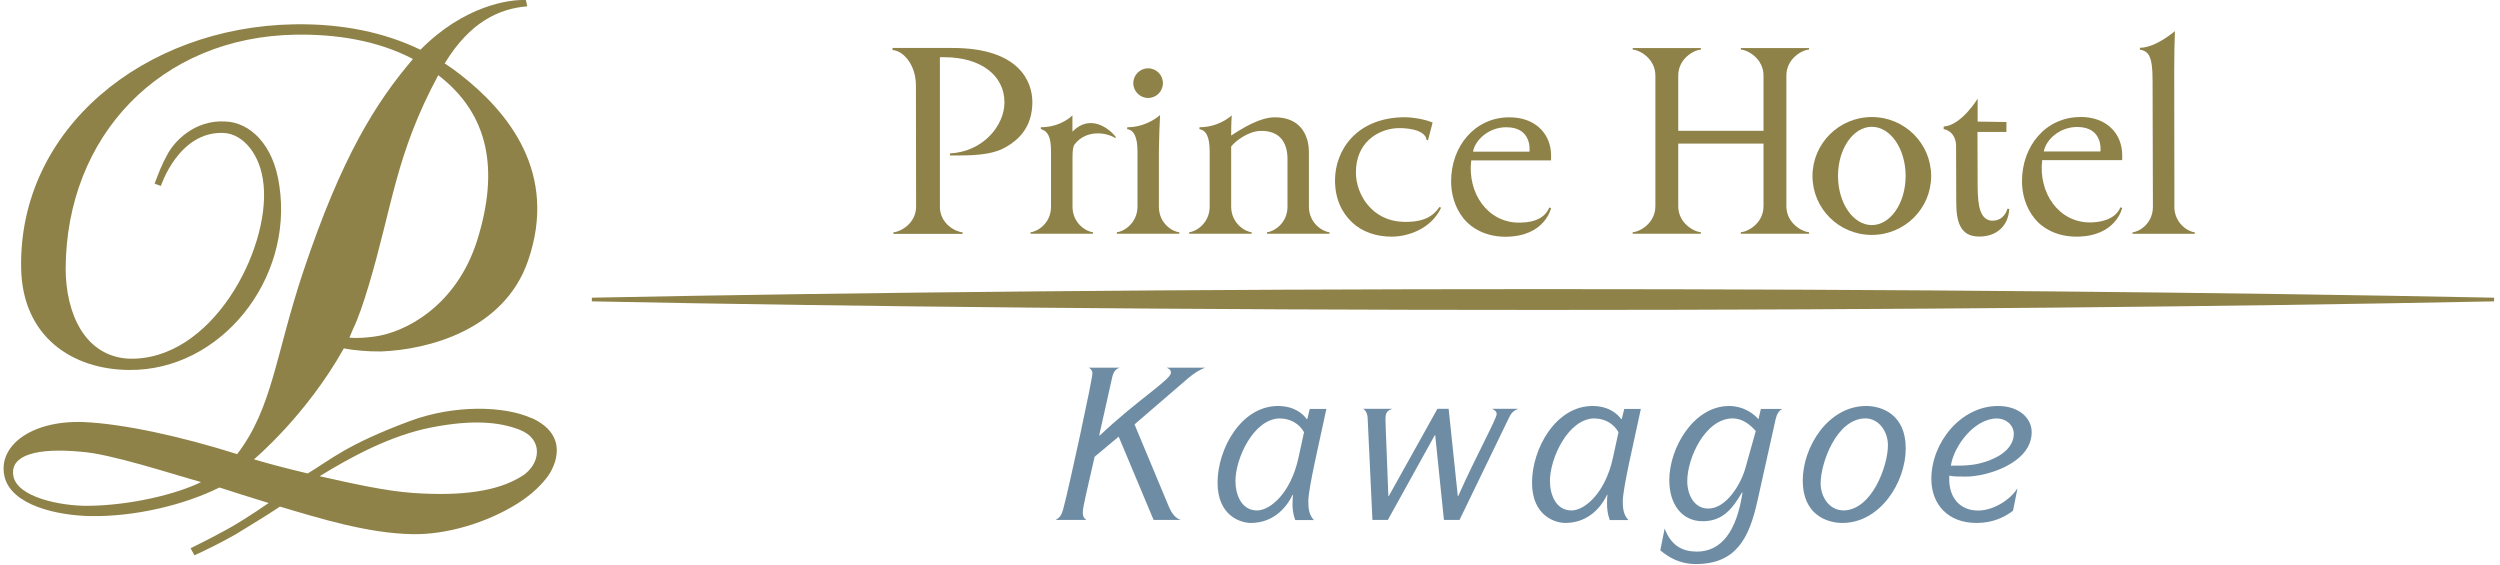 <svg width="292" height="66" viewBox="0 0 292 66" fill="none" xmlns="http://www.w3.org/2000/svg">
<g clip-path="url(#clip0_246_524)">
<path d="M62.06 48.83C58.93 47.42 53.12 47.22 47.84 49.19C40.36 51.98 38.53 53.76 35.94 55.3C33.15 54.64 31.07 54.07 29.66 53.65C29.66 53.65 35.73 48.6 40.16 40.69C41.35 40.93 43.03 41.07 44.51 41.05C50.08 40.84 58.88 38.51 61.66 30.5C65.25 20.18 59.33 13.04 53.73 8.68C53.16 8.23 52.56 7.81 51.94 7.41C54.9 2.54 58.32 1 61.58 0.74L61.43 0.01C59.54 -0.1 54.19 0.65 49.11 5.81C44.97 3.81 40.03 2.74 34.33 2.84C16.82 3.15 2.13 15.07 2.47 31.37C2.63 39.32 8.43 43.17 15.08 43.21C25.77 43.32 34.27 32.64 32.63 21.71C31.96 16.78 29.11 14.28 26.31 14.19C22.73 13.98 20.32 16.52 19.51 18.12C18.9 19.21 18.5 20.27 18.06 21.45L18.79 21.72C18.79 21.72 20.88 15.27 26.15 15.53C28.46 15.65 30.45 18.14 30.77 21.48L30.79 21.61C31.53 29.21 24.71 42.27 14.95 41.89C9.91 41.56 7.7 36.65 7.67 31.44C7.7 15.94 18.7 4.28 34.56 4.05C39.13 3.98 44 4.67 48.23 6.89C43.88 12.01 39.92 18.28 35.44 31.66C32.15 41.5 31.85 47.62 27.7 53.04C21.2 50.99 14.43 49.49 9.67 49.29C3.57 49.11 -0.23 52.11 0.51 55.58C1.24 59.04 6.75 60.21 10.55 60.28C15.65 60.37 21.45 59.02 25.63 56.94C26.87 57.34 29.18 58.08 31.38 58.75C31.38 58.75 29.02 60.4 27 61.56C26.45 61.88 24.21 63.09 22.26 64.03L22.71 64.86C24.06 64.24 25.78 63.4 27.53 62.41C29.5 61.18 30.91 60.37 32.7 59.17C37.47 60.59 43.04 62.31 48.21 62.39C52.15 62.46 56.85 61.07 60.45 58.81C61.76 57.98 62.93 56.99 63.85 55.81C64.85 54.54 66.6 50.86 62.07 48.81L62.06 48.83ZM43.01 33.53C45.86 24.06 46.17 18.11 51.19 8.78C57.16 13.37 58.28 19.88 55.76 27.99C53.34 35.77 47.28 38.87 43.67 39.32C42.85 39.43 41.71 39.53 40.81 39.44L41.22 38.46C41.83 37.24 42.51 35.19 43.01 33.52V33.53ZM10.17 59.08C7.08 59.09 1.93 58.08 1.55 55.53C1.18 53.07 4.5 52.3 9.42 52.76C12.84 52.98 19.9 55.3 23.48 56.31C20.69 57.69 15.26 59.05 10.18 59.08H10.17ZM60.99 55.59C58.15 57.41 53.87 57.96 48.29 57.58C45.01 57.36 40.95 56.43 37.33 55.62C40.91 53.43 45.56 50.86 50.41 49.92C55.27 48.97 58.39 49.3 60.68 50.19C63.58 51.32 63.1 54.25 60.99 55.6V55.59Z" fill="#8E8248"/>
<path d="M180.219 33.77C138.949 33.77 100.709 34.139 69.129 34.77V35.2C100.709 35.83 138.959 36.2 180.219 36.2C221.479 36.2 259.729 35.83 291.309 35.2V34.77C259.729 34.139 221.489 33.77 180.219 33.77Z" fill="#8E8248"/>
<path d="M127.851 53.359C126.981 57.239 126.471 59.16 126.471 59.859C126.471 60.319 126.571 60.489 126.881 60.73H123.291C123.801 60.44 123.991 60.169 124.191 59.44C124.851 57.01 127.591 44.349 127.591 43.62C127.591 43.26 127.401 43.059 127.151 42.94H130.791C130.281 43.13 130.061 43.38 129.891 44.13L128.391 50.83L128.441 50.88C132.761 46.779 136.761 44.33 136.761 43.55C136.761 43.16 136.521 43.069 136.271 42.94H140.761C140.031 43.23 139.401 43.639 138.771 44.179L132.511 49.569L136.511 59.15C136.901 60.099 137.381 60.559 137.921 60.73H134.741L130.661 50.999L127.851 53.349V53.359Z" fill="#6E8DA4"/>
<path d="M150.971 58.77C150.971 58.38 150.991 58.11 151.021 57.8H150.971C150.071 59.67 148.421 61.08 146.091 61.08C145.001 61.08 142.211 60.33 142.211 56.37C142.211 52.41 144.981 47.42 149.271 47.42C151.141 47.42 152.181 48.32 152.621 48.95H152.691L152.981 47.76H154.921C154.101 51.67 152.811 57 152.811 58.58C152.811 59.48 152.931 60.18 153.461 60.74H151.281C151.011 60.01 150.961 59.38 150.961 58.78L150.971 58.77ZM149.521 48.87C146.441 48.87 144.301 53.53 144.301 56.17C144.301 57.75 144.981 59.62 146.821 59.62C148.351 59.62 150.751 57.61 151.651 53.51L152.311 50.48C151.731 49.46 150.681 48.88 149.521 48.88V48.87Z" fill="#6E8DA4"/>
<path d="M161.821 48.87C161.821 49.65 162.061 54.96 162.161 57.94H162.211L167.891 47.75H169.201L170.271 57.94H170.321C172.411 53.23 174.811 48.91 174.811 48.36C174.811 48.07 174.571 47.9 174.281 47.75H177.341C176.641 47.99 176.421 48.43 176.201 48.89L170.471 60.73H168.651L167.631 50.83H167.581L162.101 60.73H160.301L159.741 48.84C159.721 48.33 159.521 47.92 159.211 47.75H162.611C162.121 47.94 161.831 48.11 161.831 48.87H161.821Z" fill="#6E8DA4"/>
<path d="M187.701 58.77C187.701 58.38 187.721 58.11 187.751 57.8H187.701C186.801 59.67 185.151 61.08 182.821 61.08C181.731 61.08 178.941 60.33 178.941 56.37C178.941 52.41 181.711 47.42 186.001 47.42C187.871 47.42 188.911 48.32 189.351 48.95H189.421L189.711 47.76H191.651C190.831 51.67 189.541 57 189.541 58.58C189.541 59.48 189.661 60.18 190.201 60.74H188.021C187.751 60.01 187.701 59.38 187.701 58.78V58.77ZM186.251 48.87C183.171 48.87 181.031 53.53 181.031 56.17C181.031 57.75 181.711 59.62 183.551 59.62C185.081 59.62 187.481 57.61 188.381 53.51L189.041 50.48C188.461 49.46 187.411 48.88 186.251 48.88V48.87Z" fill="#6E8DA4"/>
<path d="M198.162 64.43C201.122 64.43 202.842 61.98 203.522 57.56L203.472 57.51C202.452 59.23 201.332 60.88 198.882 60.88C196.432 60.88 194.972 58.89 194.972 56.08C194.972 52.32 197.812 47.42 201.962 47.42C203.762 47.42 205.022 48.49 205.382 48.97L205.672 47.76H208.192C207.732 47.95 207.512 48.46 207.392 48.97L205.252 58.58C204.302 62.8 202.822 65.88 198.072 65.88C196.182 65.88 194.922 65.1 193.922 64.28L194.432 61.73C195.092 63.5 196.272 64.42 198.142 64.42L198.162 64.43ZM202.382 48.87C199.202 48.87 197.072 53.46 197.072 56.2C197.072 57.7 197.822 59.4 199.522 59.4C201.652 59.4 203.352 56.51 203.862 54.67L205.072 50.35C204.372 49.52 203.442 48.87 202.382 48.87Z" fill="#6E8DA4"/>
<path d="M215.191 61.08C213.371 61.08 210.561 60.11 210.561 56.13C210.561 52.15 213.571 47.42 217.961 47.42C219.781 47.42 222.591 48.39 222.591 52.37C222.591 56.35 219.581 61.08 215.191 61.08ZM215.271 59.62C218.641 59.62 220.511 54.4 220.511 52C220.511 50.37 219.421 48.87 217.891 48.87C214.521 48.87 212.651 54.06 212.651 56.46C212.651 58.11 213.741 59.61 215.271 59.61V59.62Z" fill="#6E8DA4"/>
<path d="M230.89 61.08C227.52 61.1 225.58 58.9 225.58 55.94C225.58 51.72 229 47.42 233.37 47.42C235.84 47.42 237.3 48.85 237.3 50.48C237.3 54.07 232.13 55.67 229.58 55.67C228.68 55.67 228.05 55.65 227.69 55.55C227.67 55.7 227.67 55.84 227.67 55.99C227.67 58.08 228.88 59.63 231.04 59.63C232.91 59.63 234.87 58.3 235.65 57.01L235.12 59.65C234.17 60.38 232.79 61.08 230.9 61.08H230.89ZM232.52 53.7C234.53 52.9 235.21 51.69 235.21 50.67C235.21 49.65 234.31 48.88 233.22 48.88C230.65 48.88 228.22 52.03 227.86 54.39C229.66 54.39 230.8 54.39 232.52 53.71V53.7Z" fill="#6E8DA4"/>
<path d="M163.88 25.911C160.26 25.801 158.37 22.721 158.37 20.141C158.37 16.641 160.91 15.161 163.01 14.981C163.98 14.901 166.45 15.041 166.63 16.341L166.79 16.381L167.33 14.311C166.35 13.901 164.9 13.691 164.13 13.691C158.51 13.691 155.93 17.491 155.93 21.061C155.93 23.211 156.71 24.821 157.9 25.951C159.08 27.081 160.74 27.641 162.54 27.641C164.5 27.641 167.17 26.711 168.32 24.261L168.12 24.181C167.21 25.571 165.75 25.971 163.88 25.911Z" fill="#8E8248"/>
<path d="M111.22 5.602H104.25V5.842C105.55 5.942 106.98 7.602 106.98 9.992C106.98 11.682 107 22.712 107 24.122C107 26.112 105.15 27.092 104.35 27.132V27.312H112.43V27.132C111.63 27.092 109.78 26.142 109.78 24.152V6.682C109.95 6.682 110.05 6.682 110.29 6.682C114.49 6.682 117.32 8.752 117.32 11.962C117.32 14.632 114.87 17.712 110.95 17.922V18.162C113.3 18.162 115.7 18.202 117.48 17.182C118.85 16.402 120.58 14.962 120.58 11.922C120.58 9.642 119.16 5.602 111.24 5.602H111.22Z" fill="#8E8248"/>
<path d="M125.259 15.381V13.471C125.259 13.471 123.969 14.861 121.569 14.861V15.071C122.399 15.331 122.759 15.981 122.759 17.701V24.151C122.759 26.141 121.089 27.081 120.369 27.121V27.301H127.659V27.121C126.929 27.081 125.269 26.121 125.269 24.131C125.269 24.131 125.269 19.641 125.269 18.991C125.269 18.341 125.239 17.171 125.509 16.871C126.829 15.141 129.169 15.421 130.279 16.131L130.319 15.991C129.549 14.991 127.319 13.261 125.259 15.381Z" fill="#8E8248"/>
<path d="M135.359 24.152V17.532C135.369 16.182 135.439 14.592 135.499 13.432C135.499 13.432 133.989 14.862 131.669 14.862L131.649 15.082C132.409 15.182 132.859 15.942 132.859 17.702V24.132C132.849 26.122 131.169 27.082 130.449 27.122V27.302H137.739V27.122C137.009 27.082 135.359 26.142 135.359 24.152Z" fill="#8E8248"/>
<path d="M152.88 24.121V17.801C152.88 15.591 151.73 13.701 148.91 13.701C147.19 13.701 145.25 14.891 143.8 15.831C143.8 15.541 143.8 14.231 143.87 13.471C143.87 13.471 142.44 14.861 140.11 14.861L140.09 15.081C140.87 15.221 141.29 15.961 141.29 17.701V24.121C141.29 26.111 139.63 27.081 138.9 27.121V27.301H146.19V27.121C145.47 27.081 143.8 26.111 143.8 24.121V17.111C144.28 16.481 145.79 15.331 147.19 15.291C149.5 15.221 150.38 16.681 150.38 18.561V24.131C150.38 26.121 148.72 27.081 147.99 27.121V27.301H155.28V27.121C154.55 27.081 152.88 26.111 152.88 24.121Z" fill="#8E8248"/>
<path d="M176.3 13.701C172.24 13.701 169.49 17.101 169.49 21.171C169.49 22.631 169.89 24.181 170.91 25.471C171.89 26.721 173.62 27.651 175.82 27.651C180.47 27.651 181.16 24.311 181.16 24.311L180.96 24.231C180.28 25.881 178.39 26.001 177.4 26.001C173.78 26.001 171.37 22.571 171.84 18.731H181.16C181.16 18.731 181.19 18.111 181.14 17.651C180.92 15.451 179.2 13.701 176.29 13.701H176.3ZM178.64 17.711H172.05C172.31 16.291 173.94 14.861 175.93 14.861C179.03 14.861 178.64 17.711 178.64 17.711Z" fill="#8E8248"/>
<path d="M134.099 11.442C135.059 11.442 135.829 10.672 135.829 9.712C135.829 8.752 135.059 7.982 134.099 7.982C133.139 7.982 132.369 8.762 132.369 9.712C132.369 10.662 133.149 11.442 134.099 11.442Z" fill="#8E8248"/>
<path d="M232.77 25.782C231.23 25.782 231.02 23.962 230.99 21.912L230.97 15.412H234.35V14.252L230.99 14.201V11.521C230.99 11.521 229.11 14.642 227.02 14.781V15.082C227.02 15.082 228.39 15.242 228.47 16.971L228.49 23.581C228.49 25.852 228.92 27.651 231.2 27.631C233.22 27.622 234.58 26.372 234.68 24.412L234.48 24.372C234.21 25.241 233.59 25.771 232.77 25.771V25.782Z" fill="#8E8248"/>
<path d="M203.329 5.791C204.129 5.831 205.979 6.841 205.979 8.831V15.281H196.019V8.831C196.019 6.831 197.869 5.831 198.669 5.791V5.611H190.699V5.791C191.499 5.831 193.349 6.841 193.349 8.831V24.081C193.349 26.081 191.509 27.081 190.699 27.121V27.301H198.659V27.121C197.859 27.081 196.019 26.071 196.019 24.081V16.771H205.979V24.081C205.979 26.081 204.139 27.081 203.329 27.121V27.301H211.299V27.121C210.489 27.081 208.649 26.071 208.649 24.081V8.831C208.649 6.831 210.489 5.831 211.299 5.791V5.611H203.329V5.791Z" fill="#8E8248"/>
<path d="M242.988 13.67C238.918 13.67 236.168 17.08 236.168 21.16C236.168 22.62 236.578 24.18 237.598 25.46C238.578 26.72 240.308 27.64 242.518 27.64C247.178 27.64 247.868 24.29 247.868 24.29L247.668 24.21C247.018 25.76 245.098 25.98 244.108 25.98C240.468 25.98 238.068 22.55 238.528 18.7H247.868C247.868 18.7 247.898 18.08 247.848 17.62C247.628 15.41 245.918 13.66 242.998 13.66L242.988 13.67ZM245.328 17.69H238.718C238.978 16.27 240.608 14.83 242.608 14.83C245.718 14.83 245.328 17.69 245.328 17.69Z" fill="#8E8248"/>
<path d="M218.629 13.67C214.809 13.67 211.699 16.75 211.699 20.56C211.699 24.37 214.799 27.44 218.629 27.44C222.459 27.44 225.559 24.36 225.559 20.56C225.559 16.76 222.459 13.67 218.629 13.67ZM218.629 26.29C216.449 26.29 214.679 23.72 214.679 20.55C214.679 17.38 216.449 14.81 218.629 14.81C220.809 14.81 222.579 17.38 222.579 20.55C222.579 23.72 220.809 26.29 218.629 26.29Z" fill="#8E8248"/>
<path d="M253.97 24.111L253.95 8.181C253.95 6.871 253.98 4.721 254.03 3.631C254.03 3.631 251.8 5.581 249.94 5.581V5.791C250.95 5.991 251.42 6.521 251.42 9.361L251.46 24.151C251.46 26.141 249.81 27.091 249.08 27.131V27.311H256.35V27.131C255.62 27.091 253.96 26.111 253.96 24.111H253.97Z" fill="#8E8248"/>
</g>
<defs>
<clipPath id="clip0_246_524">
<rect width="290.9" height="65.88" fill="white" transform="translate(0.41)"/>
</clipPath>
</defs>
</svg>
